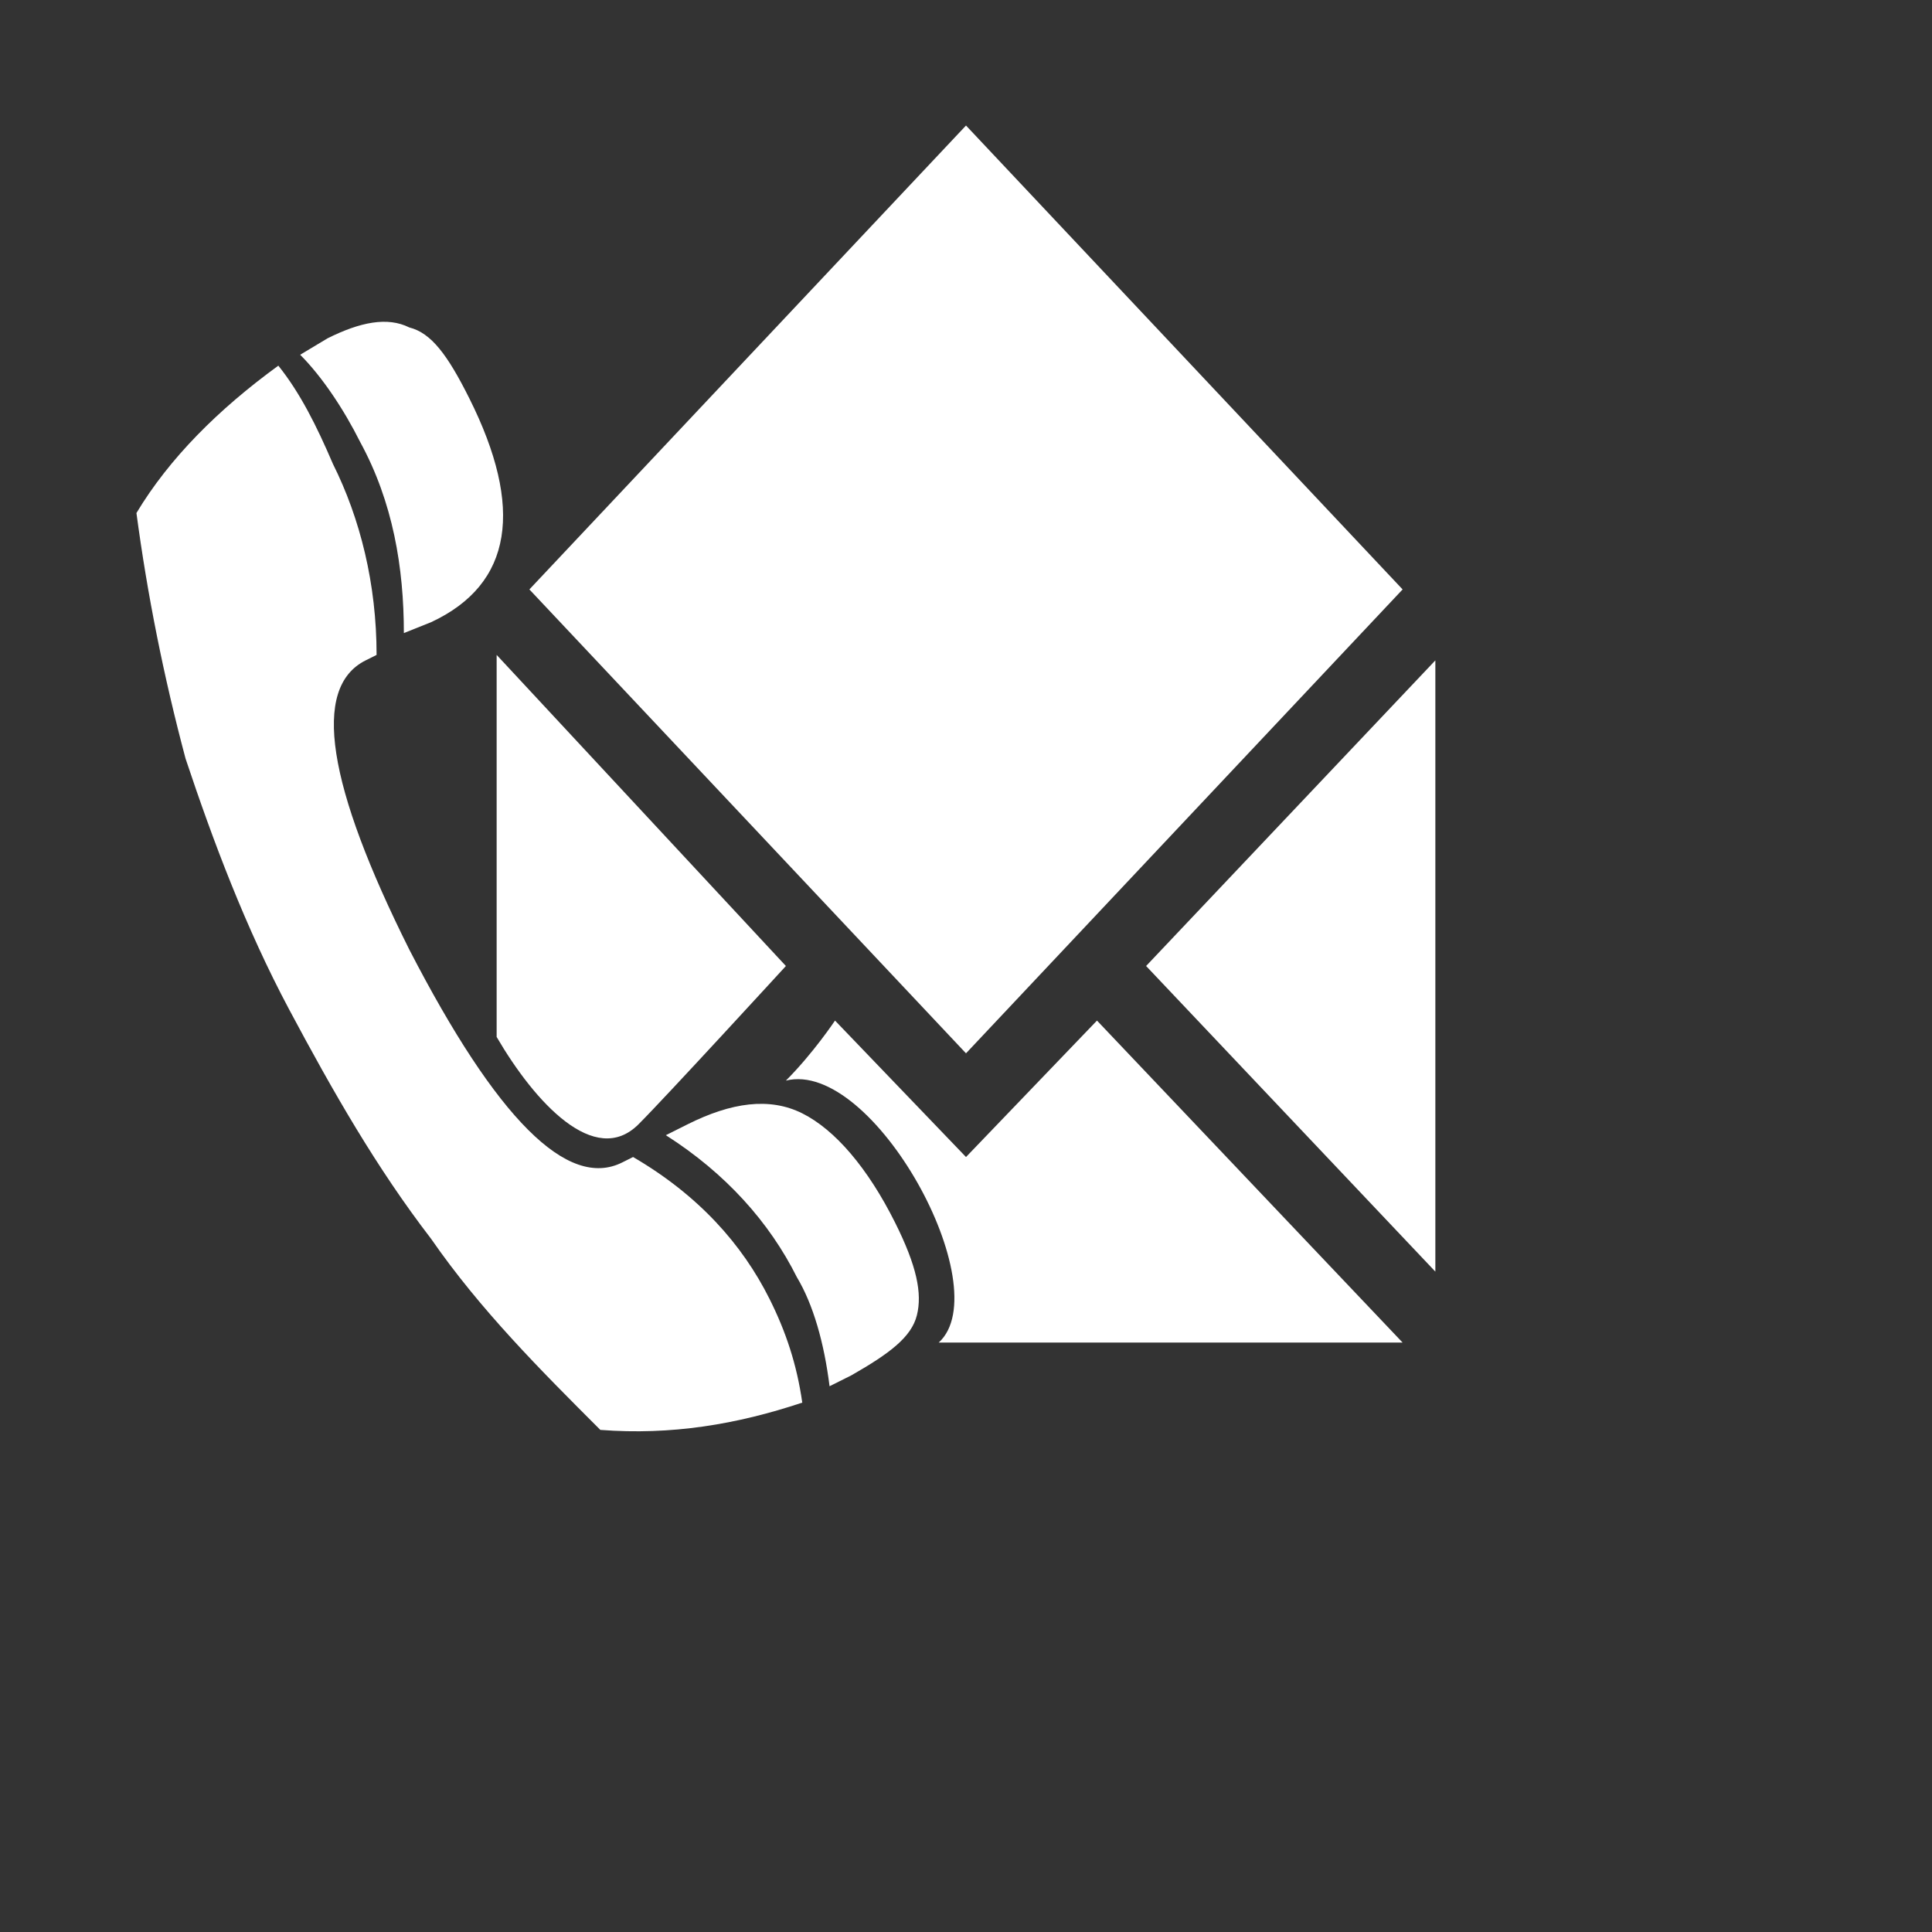 <?xml version="1.0" encoding="utf-8"?>
<!-- Generator: Adobe Illustrator 23.0.3, SVG Export Plug-In . SVG Version: 6.00 Build 0)  -->
<svg version="1.1" id="Layer_1" xmlns="http://www.w3.org/2000/svg" xmlns:xlink="http://www.w3.org/1999/xlink" x="0px" y="0px"
	 viewBox="0 0 35.4 35.4" style="enable-background:new 0 0 35.4 35.4;" xml:space="preserve">
<rect x="0" y="0" width="35.4" height="35.4" fill="#333333" stroke="none"/>
<style type="text/css">
	.st0{fill:#FFFFFF;}
</style>
<path class="st0" d="M26.3,23.3L21,17.7l5.3-5.6V23.3z M25.7,10.8l-8,8.5l-8-8.5C9.7,10.8,25.7,10.8,25.7,10.8z M9.1,12l5.3,5.7
	c0,0-2.2,2.4-2.7,2.9c-0.8,0.8-1.9-0.4-2.6-1.6C9.1,17.3,9.1,12,9.1,12z M17.2,24.6c1.1-1-1.2-5.2-2.8-4.8c0.5-0.5,0.9-1.1,0.9-1.1
	l2.4,2.5l0,0l0,0l2.4-2.5l5.6,5.9C25.7,24.6,18.3,24.6,17.2,24.6z M9.7,10.8l8-8.5l8,8.5C25.7,10.8,9.7,10.8,9.7,10.8z"/>
<path class="st0" d="M3.4,13.9c0.5,1.5,1.1,3.1,1.9,4.6c0.8,1.5,1.6,2.9,2.6,4.2c0.9,1.3,2,2.4,3.1,3.5c1.3,0.1,2.5-0.1,3.7-0.5
	c-0.1-0.7-0.3-1.3-0.6-1.9c-0.5-1-1.3-1.9-2.5-2.6l-0.2,0.1c-1,0.5-2.3-0.8-3.9-3.9c-1.5-3-1.8-4.8-0.8-5.3l0.2-0.1
	c0-1.3-0.3-2.5-0.8-3.5C5.8,7.8,5.5,7.2,5.1,6.7C4,7.5,3.1,8.4,2.5,9.4C2.7,10.9,3,12.4,3.4,13.9 M6.6,8.1c0.6,1.1,0.8,2.3,0.8,3.5
	l0.5-0.2c1.5-0.7,1.7-2.1,0.7-4.1C8.2,6.5,7.9,6.1,7.5,6C7.1,5.8,6.6,5.9,6,6.2L5.5,6.5C5.9,6.9,6.3,7.5,6.6,8.1 M14.6,23.4
	c0.3,0.5,0.5,1.2,0.6,2l0.4-0.2c0.7-0.4,1.1-0.7,1.2-1.1c0.1-0.4,0-0.9-0.4-1.7c-0.5-1-1.1-1.7-1.7-2c-0.6-0.3-1.3-0.2-2.1,0.2
	l-0.4,0.2C13.3,21.5,14.1,22.4,14.6,23.4"/>
</svg>
